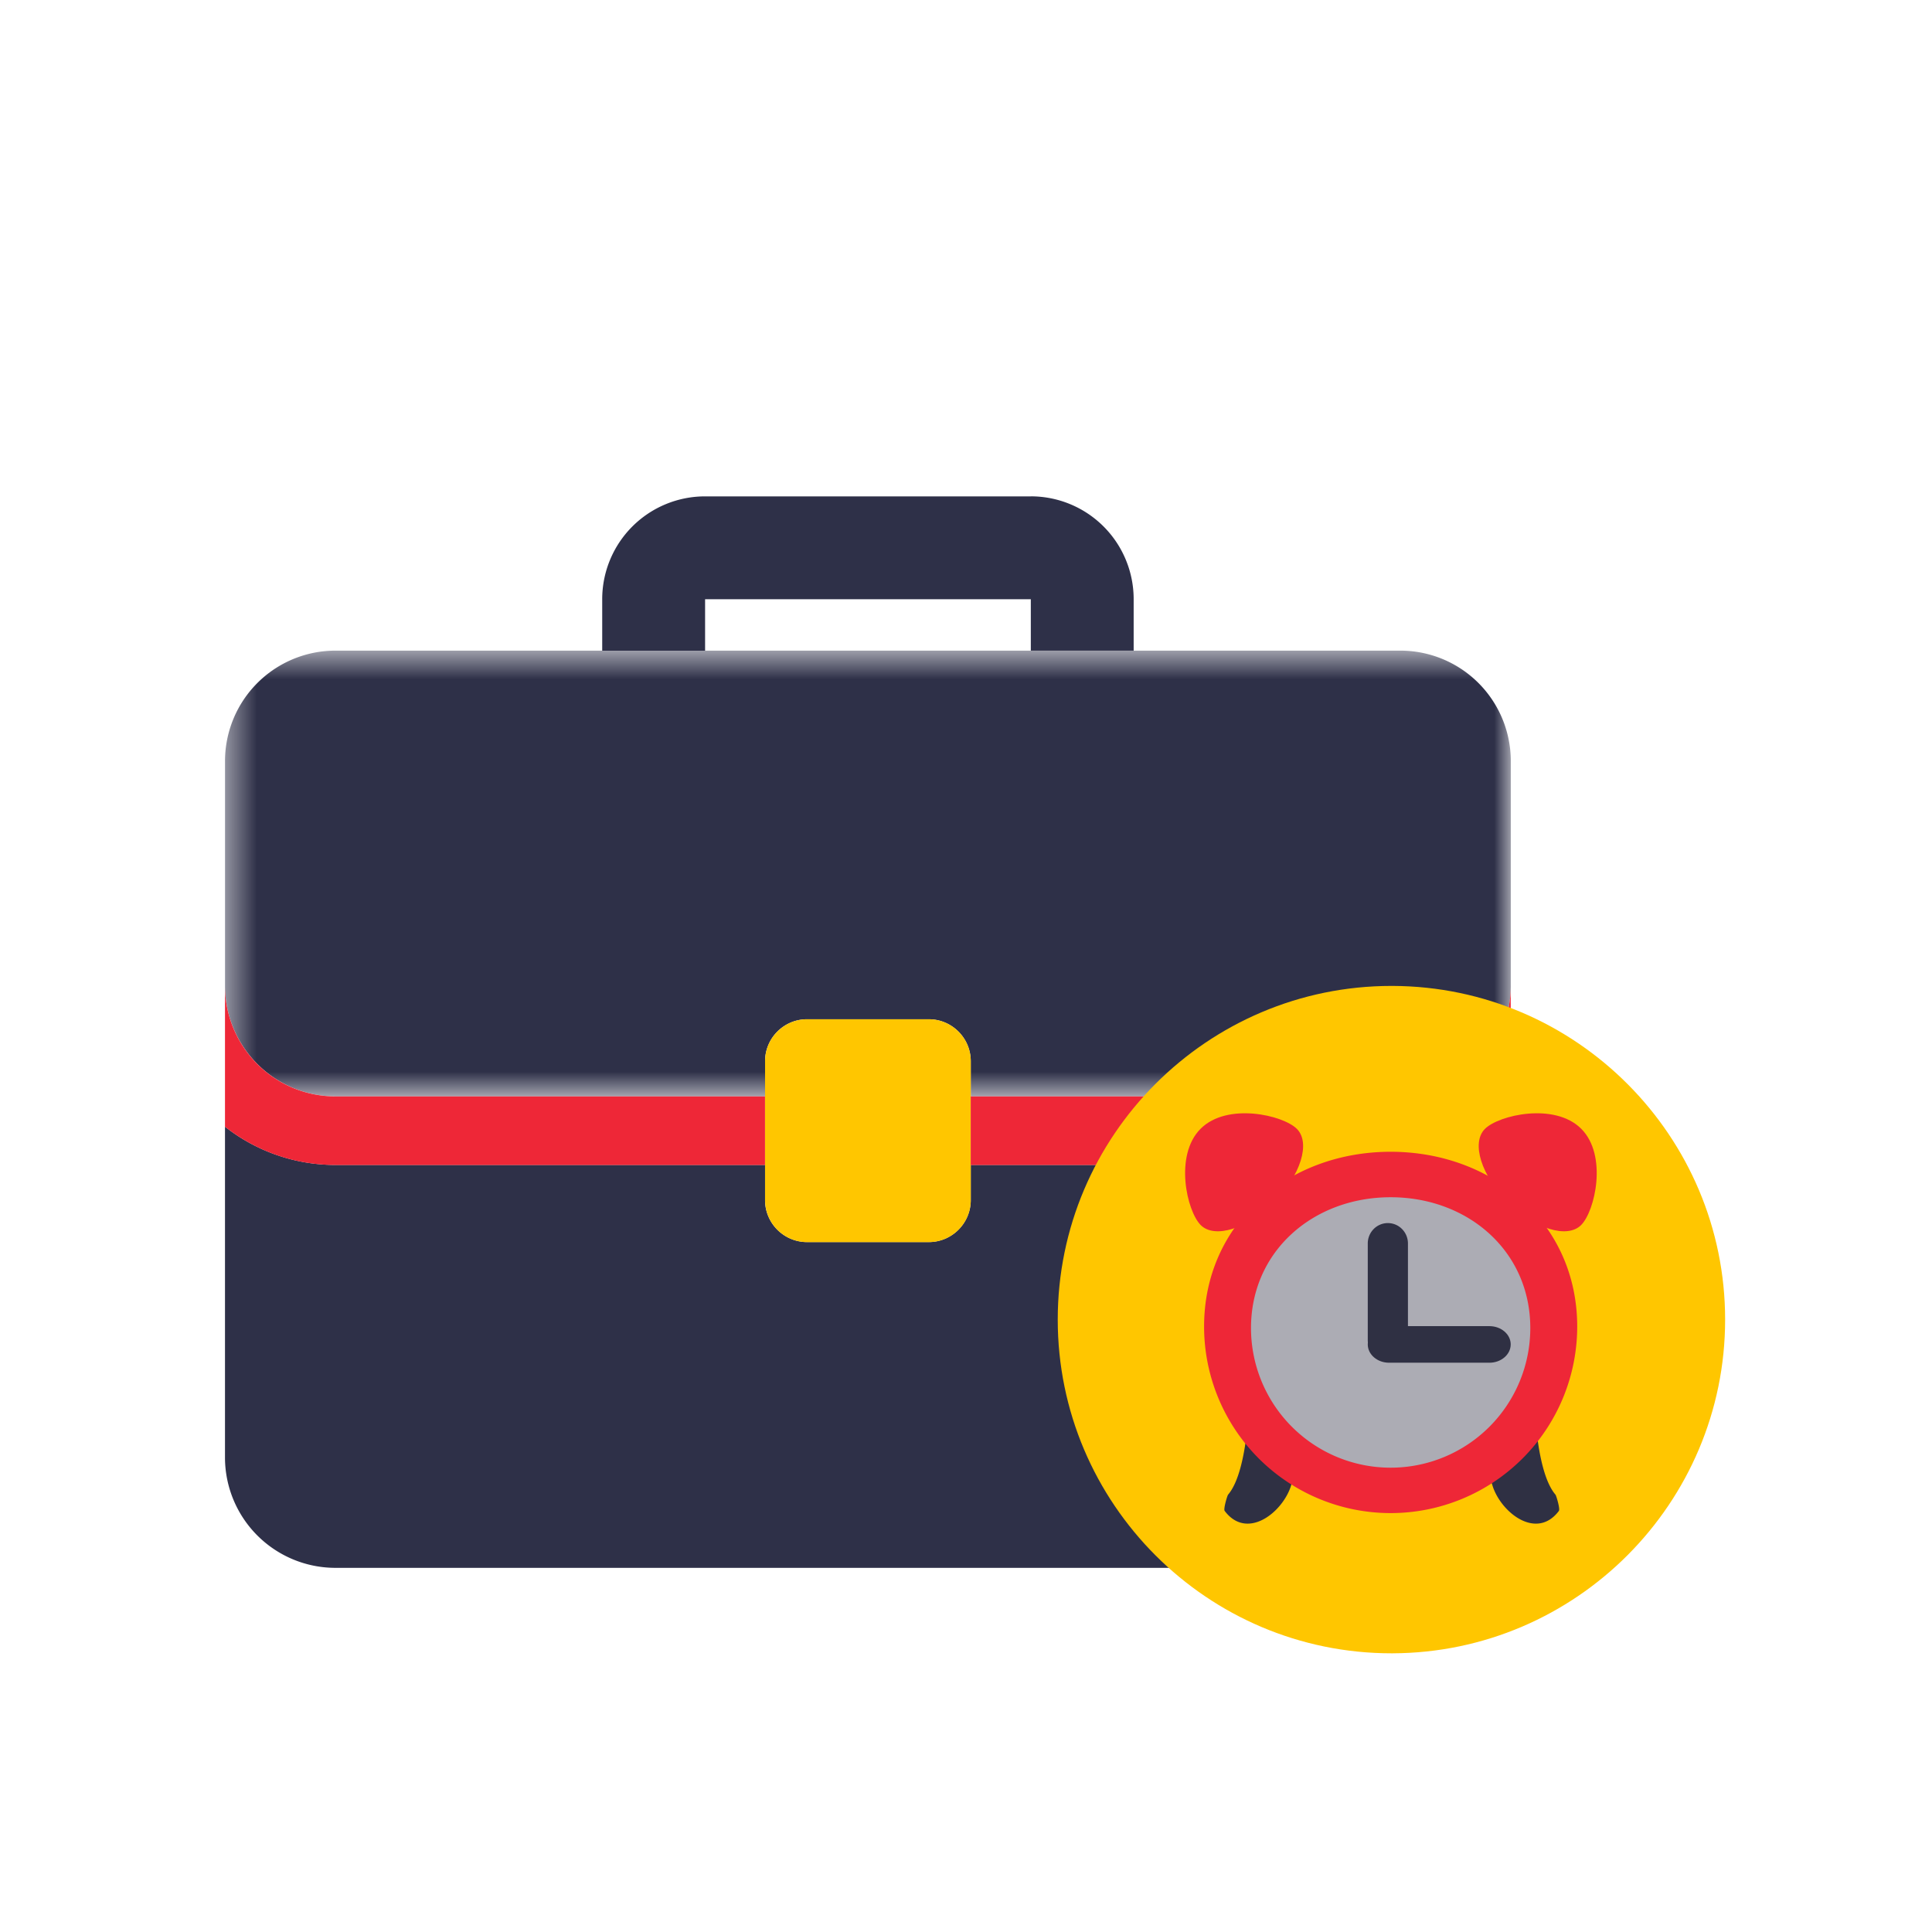<svg width="64" height="64" viewBox="0 0 64 64" fill="none" xmlns="http://www.w3.org/2000/svg">
    <path fill-rule="evenodd" clip-rule="evenodd" d="M50.046 37.324v10.953a3.66 3.66 0 0 1-3.66 3.66H11.113a3.66 3.66 0 0 1-3.66-3.66V37.323a5.913 5.913 0 0 0 3.66 1.267h14.23v1.164c0 .767.624 1.391 1.39 1.391h4.033c.767 0 1.391-.624 1.391-1.391V38.59h14.23c1.38 0 2.648-.475 3.66-1.267z" fill="#2E3048"/>
    <mask id="d4i7vcmw5a" style="mask-type:alpha" maskUnits="userSpaceOnUse" x="7" y="21" width="44" height="16">
        <path fill-rule="evenodd" clip-rule="evenodd" d="M7.453 21.553h42.594v14.766H7.453V21.553z" fill="#fff"/>
    </mask>
    <g mask="url(#d4i7vcmw5a)">
        <path fill-rule="evenodd" clip-rule="evenodd" d="M50.047 25.214v7.445a3.66 3.66 0 0 1-3.66 3.66h-14.23v-1.165c0-.767-.624-1.39-1.39-1.39h-4.033c-.767 0-1.39.623-1.39 1.39v1.165h-14.23a3.66 3.66 0 0 1-3.66-3.66v-7.445a3.66 3.66 0 0 1 3.66-3.661h35.272a3.66 3.66 0 0 1 3.661 3.66z" fill="#2E3048"/>
    </g>
    <path fill-rule="evenodd" clip-rule="evenodd" d="M34.147 16.443h-10.79a3.407 3.407 0 0 0-3.408 3.408v1.704h3.408V19.85h10.79v1.704h3.407V19.85a3.406 3.406 0 0 0-3.407-3.408z" fill="#2E3048"/>
    <path fill-rule="evenodd" clip-rule="evenodd" d="M32.159 35.155v4.6c0 .767-.625 1.392-1.392 1.392h-4.032a1.394 1.394 0 0 1-1.391-1.392v-4.6c0-.767.624-1.391 1.391-1.391h4.032c.767 0 1.392.624 1.392 1.391z" fill="#FFC600"/>
    <path fill-rule="evenodd" clip-rule="evenodd" d="M25.342 36.32v2.272H11.113c-1.38 0-2.649-.474-3.66-1.267V32.66a3.66 3.66 0 0 0 3.66 3.66h14.23zM50.045 32.66v4.666a5.913 5.913 0 0 1-3.66 1.266H32.156V36.32h14.23a3.66 3.66 0 0 0 3.66-3.66z" fill="#EE2737"/>
    <path fill-rule="evenodd" clip-rule="evenodd" d="M57.147 43.714c0 6.082-4.938 11.032-11.015 11.054h-.039c-6.095 0-11.054-4.959-11.054-11.054 0-6.095 4.96-11.054 11.054-11.054h.04c6.076.022 11.014 4.972 11.014 11.054z" fill="#FFC600"/>
    <g clip-path="url(#vmtno80o5b)">
        <path d="M40.568 50.05c-.046-.063.087-.507.114-.538.698-.814.724-3.431.71-3.804-.035-.86.421-1.732.806-1.543.372.181.663 1.971.735 2.33a5.583 5.583 0 0 1-.177 2.755c-.3.88-1.457 1.772-2.188.8zM51.64 50.05c.047-.063-.086-.507-.113-.538-.699-.814-.724-3.431-.71-3.804.035-.86-.421-1.732-.806-1.543-.372.181-.663 1.971-.735 2.33a5.582 5.582 0 0 0 .177 2.755c.299.88 1.456 1.772 2.188.8z" fill="#2F3043"/>
        <path d="M39.775 40.582c.461.461 1.548.122 2.428-.759.88-.88 1.22-1.965.758-2.427-.46-.46-2.31-.885-3.19-.004-.88.88-.456 2.73.004 3.19zM52.376 40.582c-.46.461-1.547.122-2.427-.759-.88-.88-1.22-1.965-.759-2.427.46-.46 2.31-.885 3.19-.004.881.88.457 2.73-.004 3.19z" fill="#EE2737"/>
        <path d="M52.247 43.943a6.18 6.18 0 1 1-12.36 0c0-3.412 2.766-5.789 6.18-5.789 3.413 0 6.18 2.376 6.18 5.79z" fill="#EE2737"/>
        <path d="M50.693 43.993a4.626 4.626 0 1 1-9.252 0c0-2.555 2.071-4.333 4.626-4.333s4.626 1.779 4.626 4.333z" fill="#ACACB4"/>
        <path d="M46.64 44.381a.672.672 0 0 1-.666.679.672.672 0 0 1-.665-.679v-3.188c0-.374.298-.677.665-.677.369 0 .666.303.666.677v3.188z" fill="#2F3043"/>
        <path d="M46.015 45.142c-.39 0-.706-.272-.706-.607 0-.334.315-.605.706-.605h3.323c.39 0 .706.271.706.605 0 .335-.316.607-.706.607h-3.323z" fill="#2F3043"/>
    </g>
    <defs>
        <clipPath id="vmtno80o5b">
            <path fill="#fff" transform="translate(39.258 36.879)" d="M0 0h13.671v13.671H0z"/>
        </clipPath>
    </defs>
</svg>
